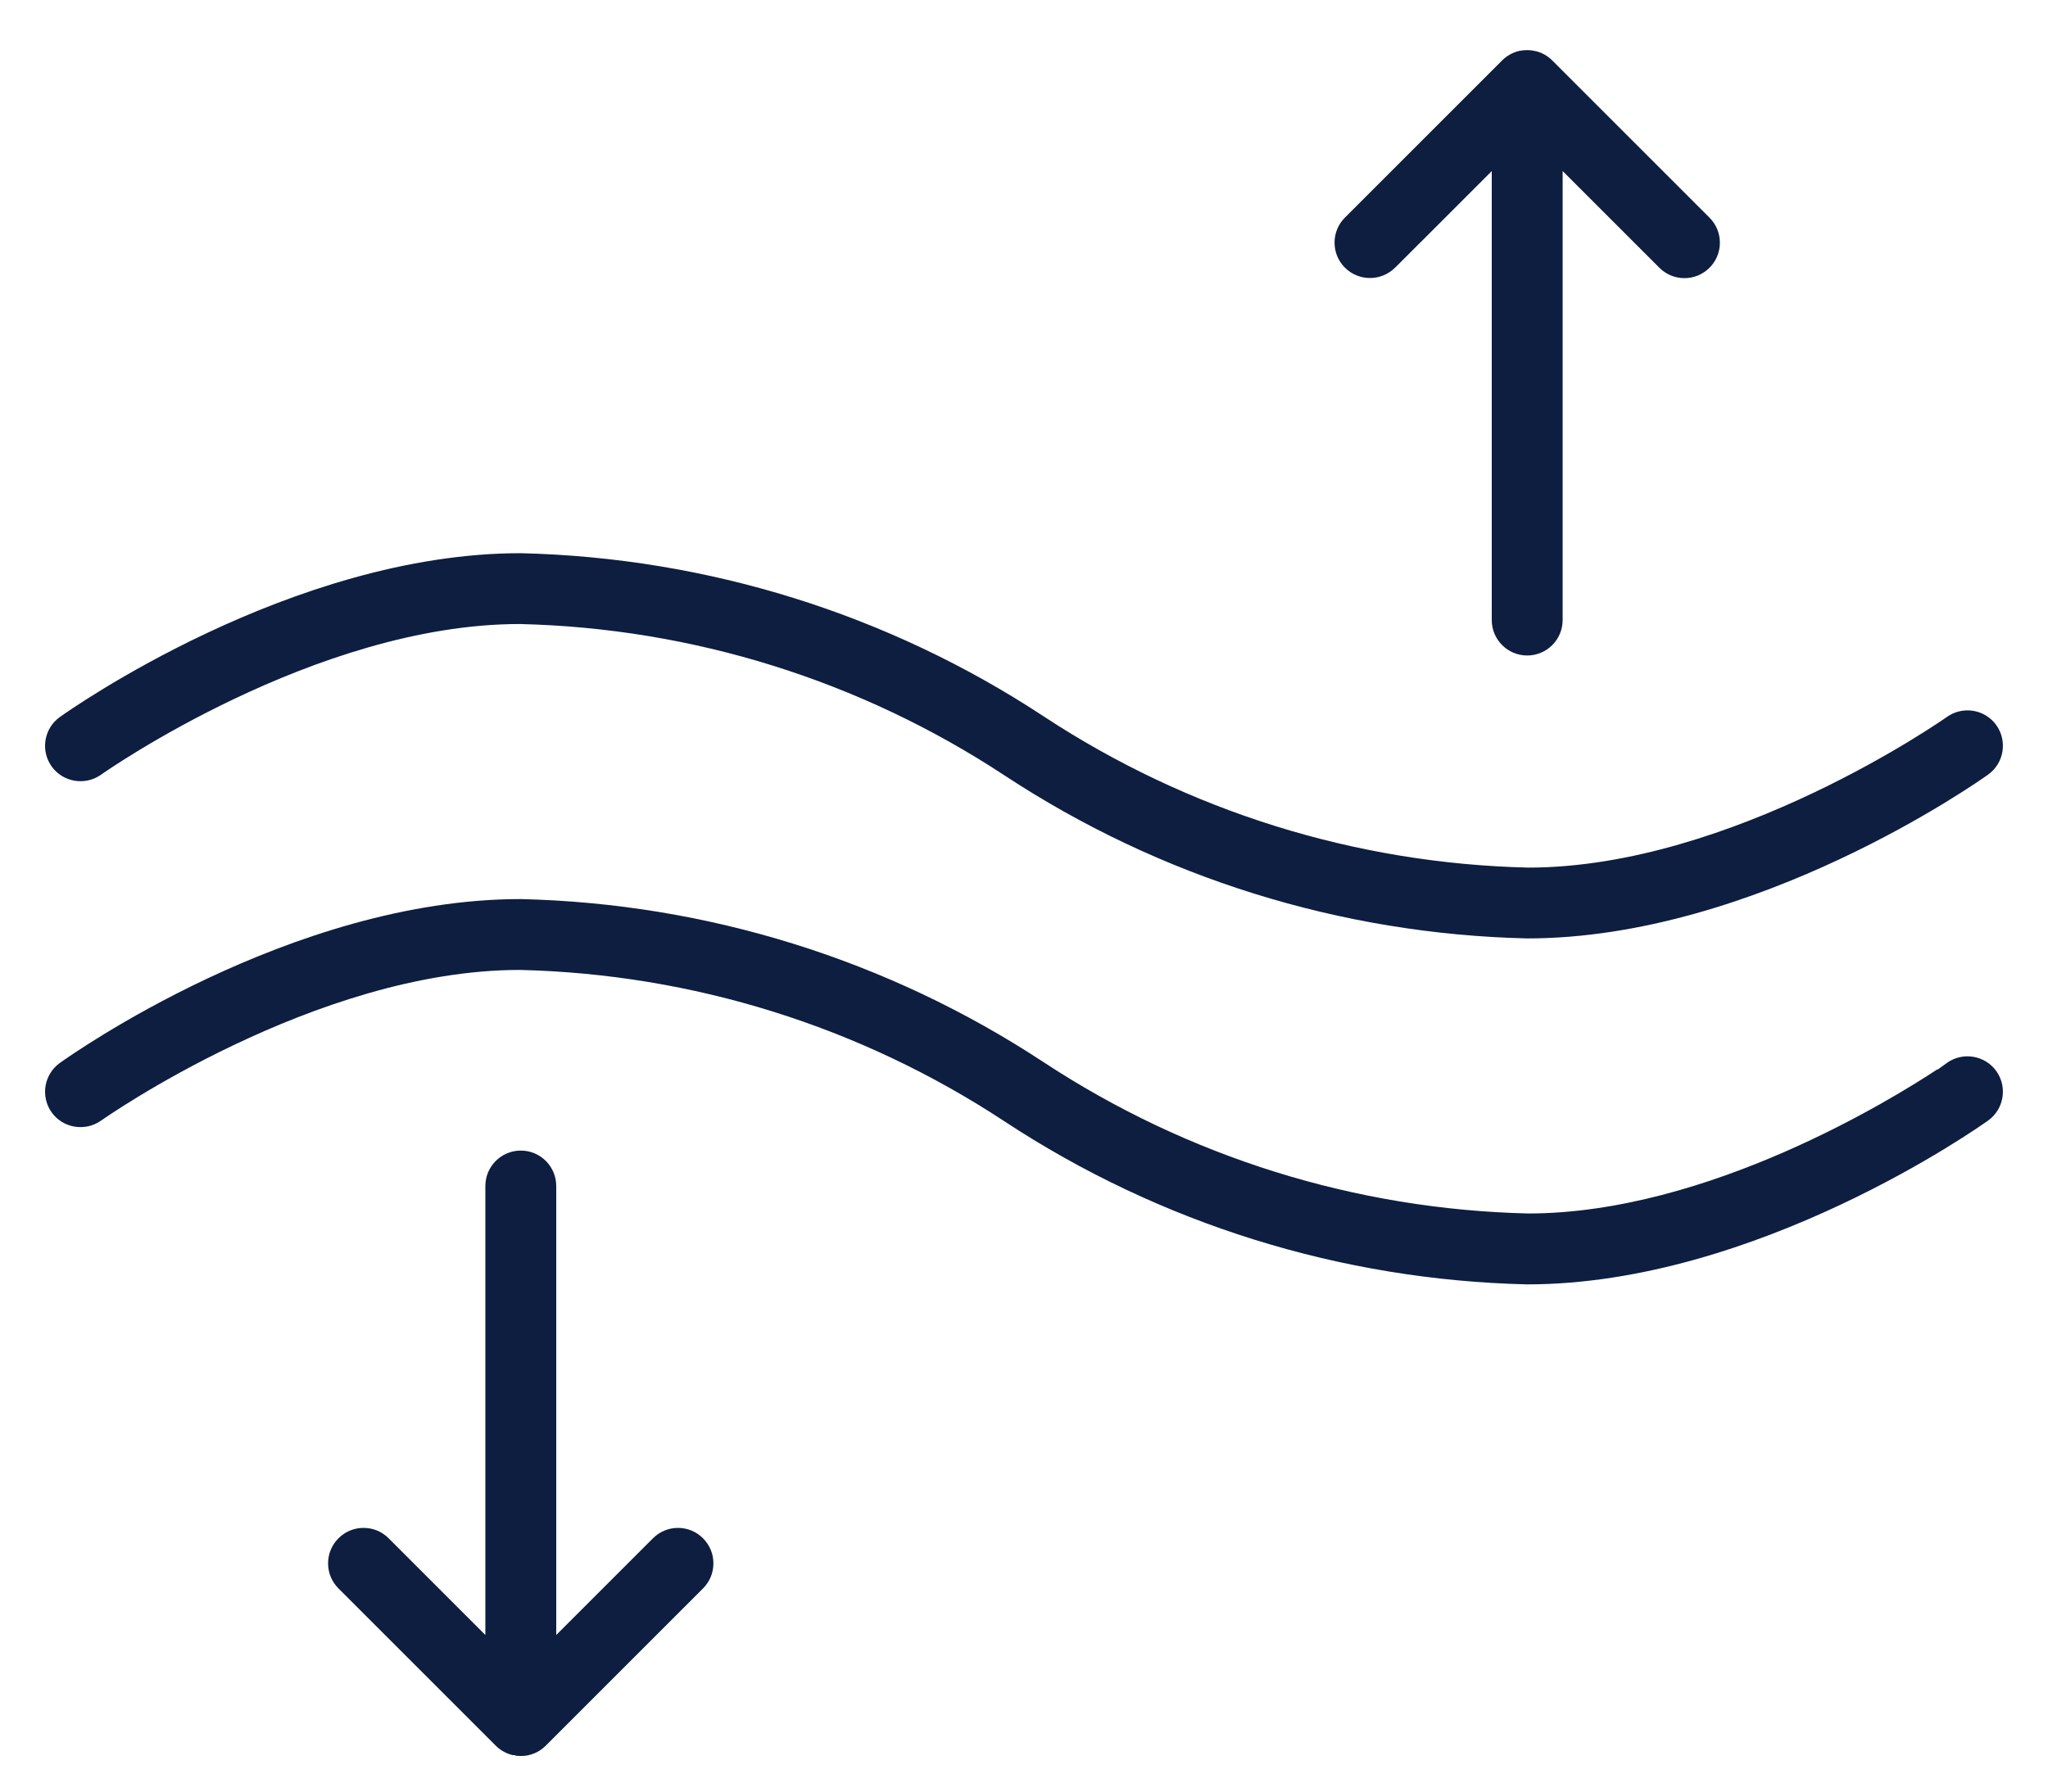 <svg viewBox="0 0 512 448.09" version="1.1" xmlns="http://www.w3.org/2000/svg" id="Capa_1">
  
  <defs>
    <style>
      .st0 {
        fill: #0d1e40;
      }
    </style>
  </defs>
  <path d="M25.04,193.87l.23-.16c.53-.38,53.52-37.67,104.68-37.67,43.19,1.02,85.08,14.1,121.17,37.85,38.86,25.58,84.04,39.68,130.65,40.77,57.29,0,112.91-39.29,115.25-40.96,3.97-2.83,4.9-8.37,2.07-12.36-2.83-3.97-8.38-4.9-12.37-2.06-.53.38-53.57,37.67-104.68,37.67-43.2-1.02-85.09-14.1-121.17-37.85-38.86-25.57-84.06-39.67-130.71-40.77-57.23,0-112.85,39.29-115.19,40.96-3.97,2.83-4.9,8.38-2.06,12.36,2.78,3.88,8.16,4.85,12.13,2.22Z" class="st0"></path>
  <path d="M486.73,265.8l-2.37,1.69v-.11c-10.87,7.19-57.32,36.05-102.31,36.06-43.2-1.02-85.09-14.11-121.17-37.85-38.88-25.58-84.07-39.68-130.71-40.77-57.57,0-112.86,39.3-115.19,40.97-3.98,2.83-4.9,8.38-2.07,12.36,2.82,3.96,8.37,4.88,12.37,2.06.52-.37,53.51-37.67,104.67-37.67,43.2,1.02,85.09,14.11,121.17,37.86,38.86,25.58,84.04,39.68,130.65,40.77,57.27,0,112.91-39.29,115.25-40.96,3.97-2.83,4.9-8.37,2.07-12.36-2.83-3.97-8.38-4.9-12.37-2.06Z" class="st0"></path>
  <path d="M348.77,66.94l6.34-6.34v.02s17.83-17.84,17.83-17.84v112.27c0,4.89,3.97,8.86,8.86,8.86s8.86-3.97,8.86-8.86V42.77l24.18,24.18c1.68,1.68,3.9,2.6,6.27,2.6s4.59-.92,6.27-2.6c1.67-1.67,2.59-3.9,2.59-6.26s-.92-4.59-2.59-6.26l-39.31-39.31c-1.19-1.19-2.67-2.01-4.29-2.37h-.2l-.16-.07c-.17-.03-.34-.05-.51-.07-.12,0-.21-.02-.28-.04-.58-.04-1.15-.04-1.73,0-.06.01-.12.02-.18.02-.25.03-.49.07-.74.11l-.12.02c-1.63.37-3.12,1.19-4.32,2.38l-39.31,39.31c-1.67,1.67-2.59,3.9-2.59,6.26s.92,4.59,2.59,6.26c3.46,3.45,9.07,3.45,12.53,0Z" class="st0"></path>
  <path d="M169.5,382.06c-2.36,0-4.58.93-6.26,2.6l-24.18,24.18v-112.27c0-4.89-3.97-8.86-8.86-8.86s-8.86,3.97-8.86,8.86v112.27l-24.18-24.18c-1.68-1.68-3.9-2.6-6.27-2.6s-4.59.92-6.27,2.6c-1.68,1.68-2.6,3.9-2.6,6.27s.92,4.59,2.6,6.27l39.31,39.31c1.19,1.19,2.67,2.01,4.3,2.38h.5l.11.11c.07,0,.14.02.22.03l.22.03c.61.05,1.21.05,1.82,0,.06,0,.12-.02.17-.02.18-.02.37-.04.55-.08l.18-.04c1.69-.35,3.23-1.19,4.44-2.41l39.31-39.31c1.68-1.68,2.6-3.9,2.6-6.27s-.92-4.59-2.6-6.27-3.9-2.6-6.26-2.6Z" class="st0"></path>
</svg>